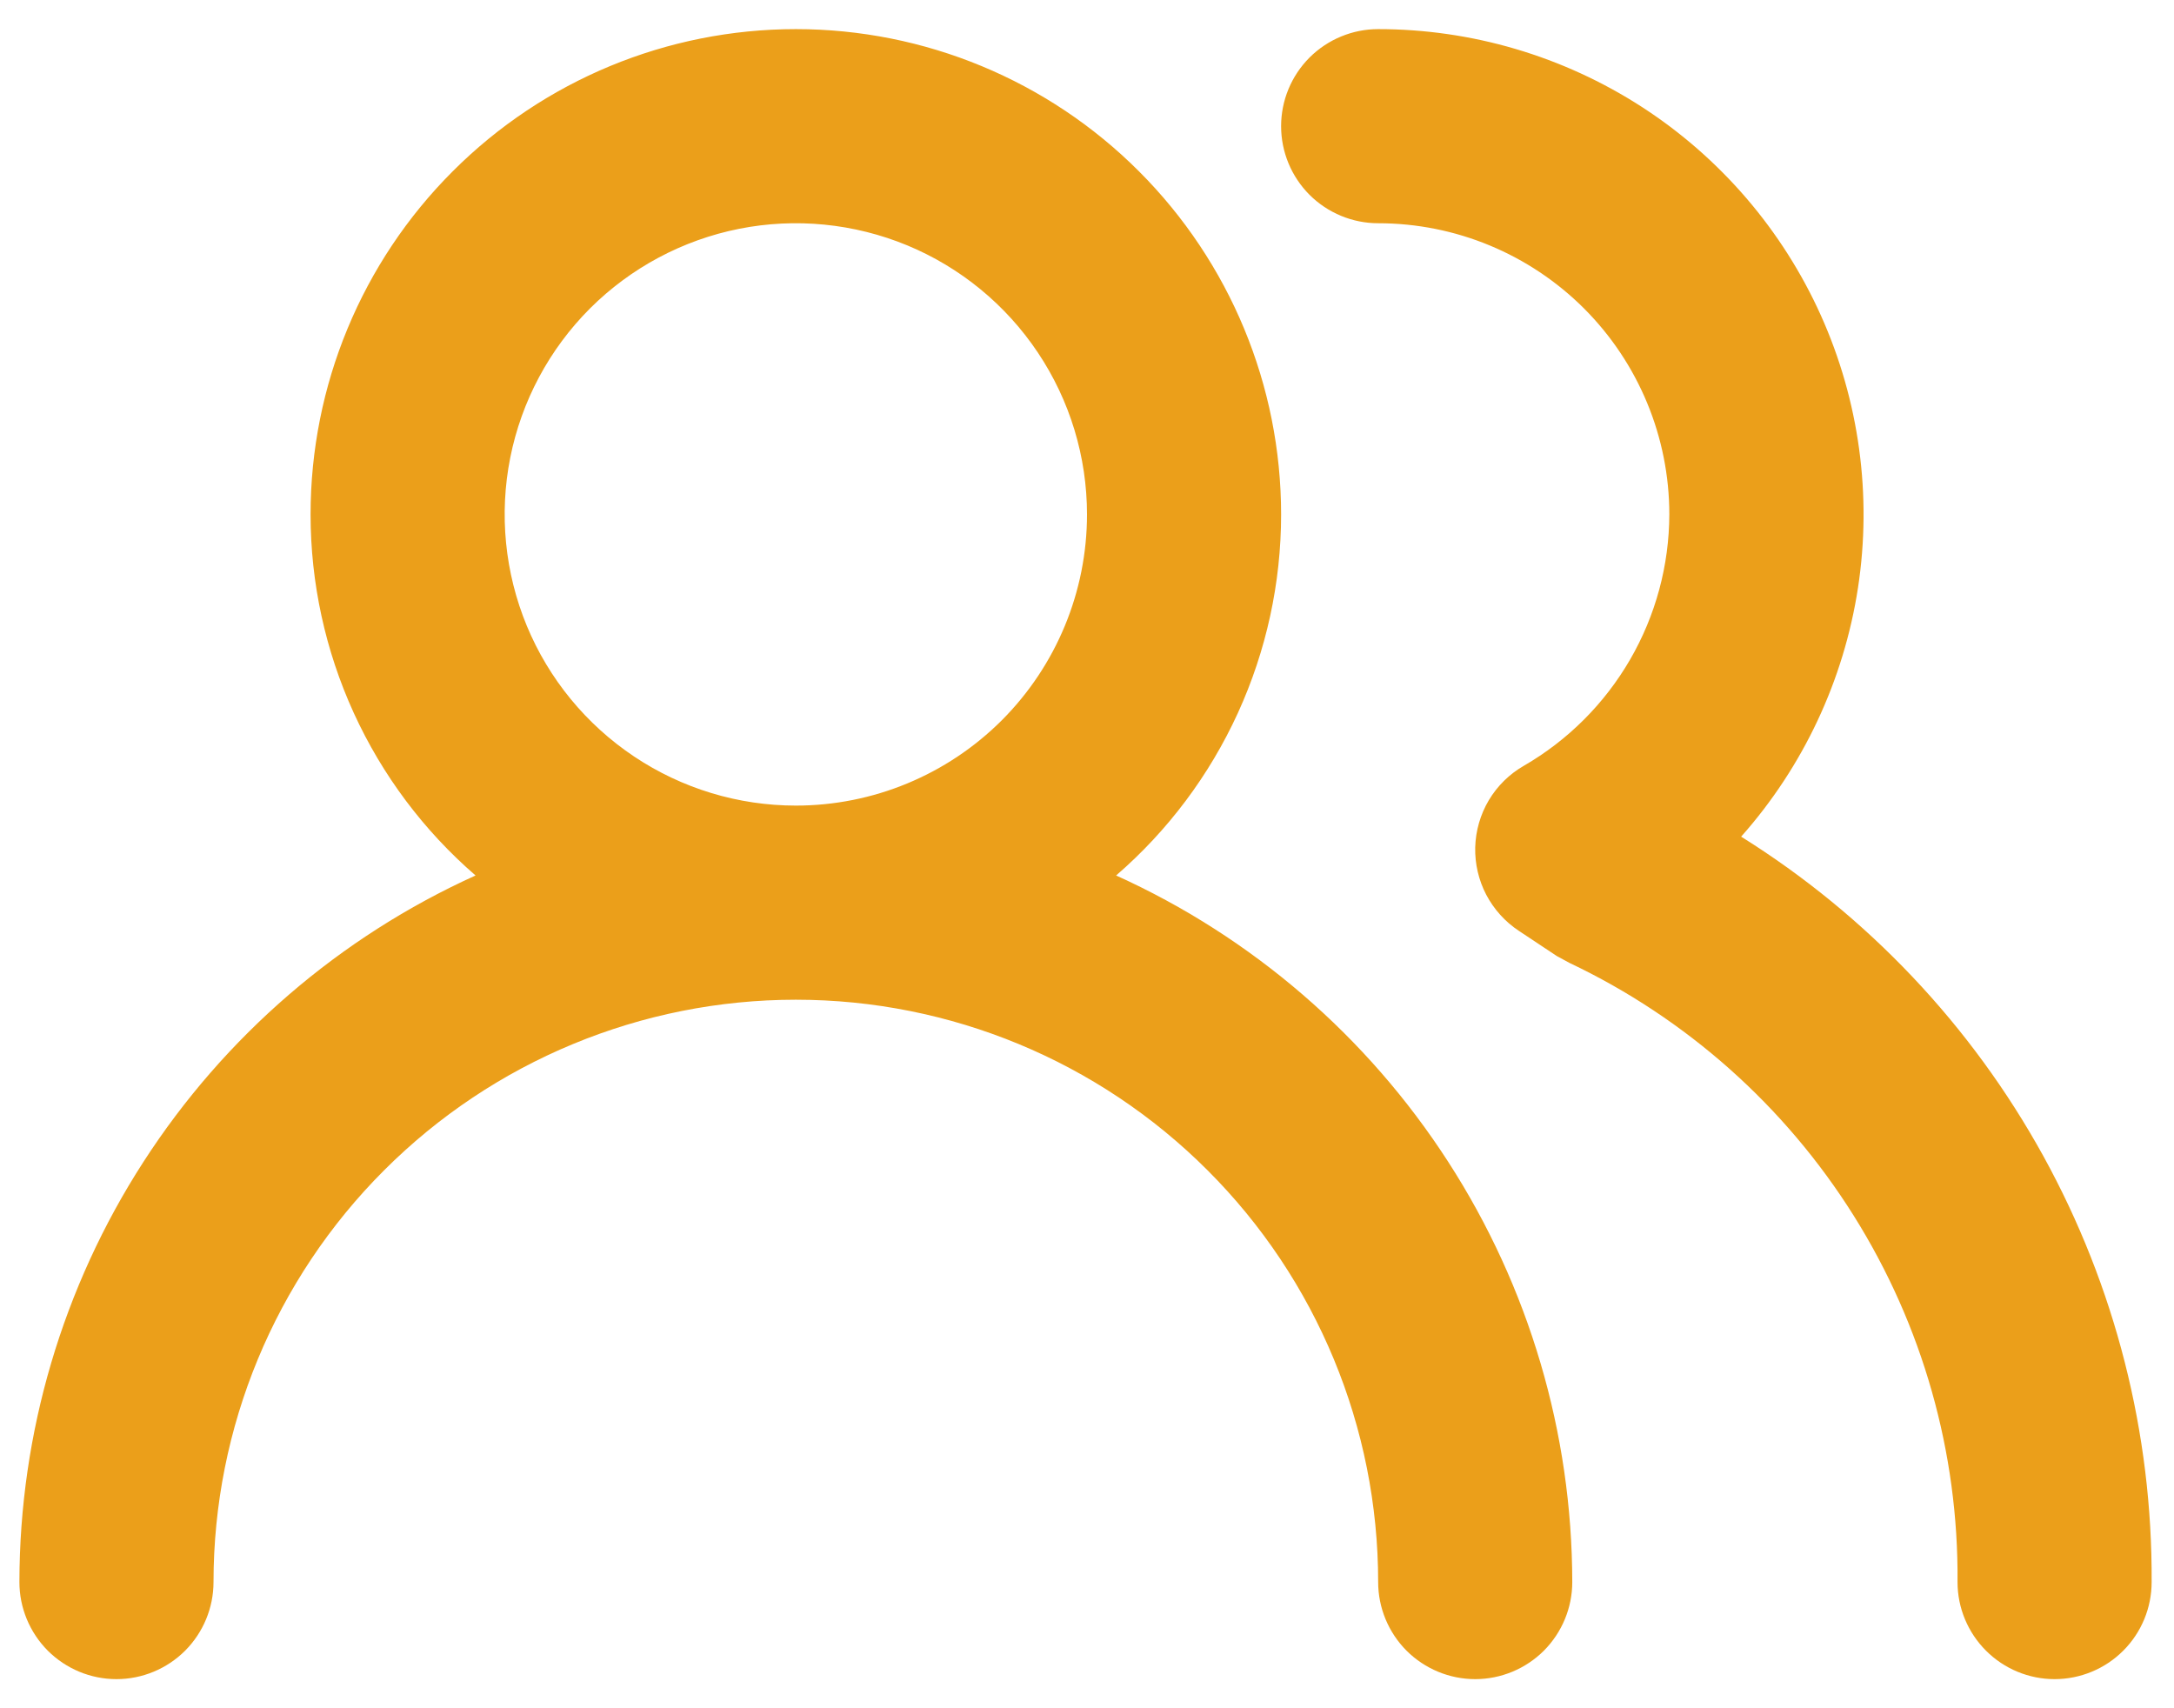 <svg width="28" height="22" viewBox="0 0 28 22" fill="none" xmlns="http://www.w3.org/2000/svg">
<path d="M14.375 11.275C15.042 10.698 15.577 9.984 15.944 9.181C16.31 8.379 16.5 7.507 16.5 6.625C16.5 4.967 15.841 3.378 14.669 2.206C13.497 1.033 11.908 0.375 10.25 0.375C8.592 0.375 7.003 1.033 5.831 2.206C4.658 3.378 4 4.967 4 6.625C4 7.507 4.19 8.379 4.556 9.181C4.923 9.984 5.458 10.698 6.125 11.275C4.375 12.067 2.891 13.347 1.849 14.961C0.807 16.574 0.252 18.454 0.25 20.375C0.25 20.706 0.382 21.024 0.616 21.259C0.851 21.493 1.168 21.625 1.5 21.625C1.832 21.625 2.149 21.493 2.384 21.259C2.618 21.024 2.75 20.706 2.75 20.375C2.75 18.386 3.54 16.478 4.947 15.072C6.353 13.665 8.261 12.875 10.25 12.875C12.239 12.875 14.147 13.665 15.553 15.072C16.96 16.478 17.75 18.386 17.75 20.375C17.75 20.706 17.882 21.024 18.116 21.259C18.351 21.493 18.669 21.625 19 21.625C19.331 21.625 19.649 21.493 19.884 21.259C20.118 21.024 20.25 20.706 20.25 20.375C20.248 18.454 19.693 16.574 18.651 14.961C17.609 13.347 16.125 12.067 14.375 11.275ZM10.25 10.375C9.508 10.375 8.783 10.155 8.167 9.743C7.55 9.331 7.069 8.745 6.785 8.06C6.502 7.375 6.427 6.621 6.572 5.893C6.717 5.166 7.074 4.498 7.598 3.973C8.123 3.449 8.791 3.092 9.518 2.947C10.246 2.802 11 2.877 11.685 3.16C12.37 3.444 12.956 3.925 13.368 4.542C13.78 5.158 14 5.883 14 6.625C14 7.62 13.605 8.573 12.902 9.277C12.198 9.98 11.245 10.375 10.25 10.375ZM22.425 10.775C23.225 9.874 23.747 8.761 23.93 7.57C24.112 6.38 23.946 5.161 23.452 4.062C22.958 2.964 22.157 2.031 21.146 1.377C20.134 0.723 18.955 0.375 17.75 0.375C17.419 0.375 17.101 0.507 16.866 0.741C16.632 0.976 16.5 1.293 16.5 1.625C16.5 1.957 16.632 2.274 16.866 2.509C17.101 2.743 17.419 2.875 17.75 2.875C18.745 2.875 19.698 3.27 20.402 3.973C21.105 4.677 21.5 5.63 21.5 6.625C21.498 7.282 21.324 7.926 20.995 8.494C20.666 9.062 20.194 9.534 19.625 9.863C19.44 9.969 19.285 10.122 19.175 10.306C19.066 10.49 19.006 10.699 19 10.912C18.995 11.125 19.044 11.335 19.142 11.523C19.241 11.711 19.385 11.871 19.562 11.988L20.05 12.312L20.212 12.4C21.719 13.115 22.99 14.245 23.876 15.658C24.762 17.071 25.226 18.707 25.212 20.375C25.212 20.706 25.344 21.024 25.579 21.259C25.813 21.493 26.131 21.625 26.462 21.625C26.794 21.625 27.112 21.493 27.346 21.259C27.581 21.024 27.712 20.706 27.712 20.375C27.723 18.457 27.242 16.568 26.317 14.888C25.391 13.207 24.052 11.792 22.425 10.775Z" fill="#EB9F1A"/>
</svg>

